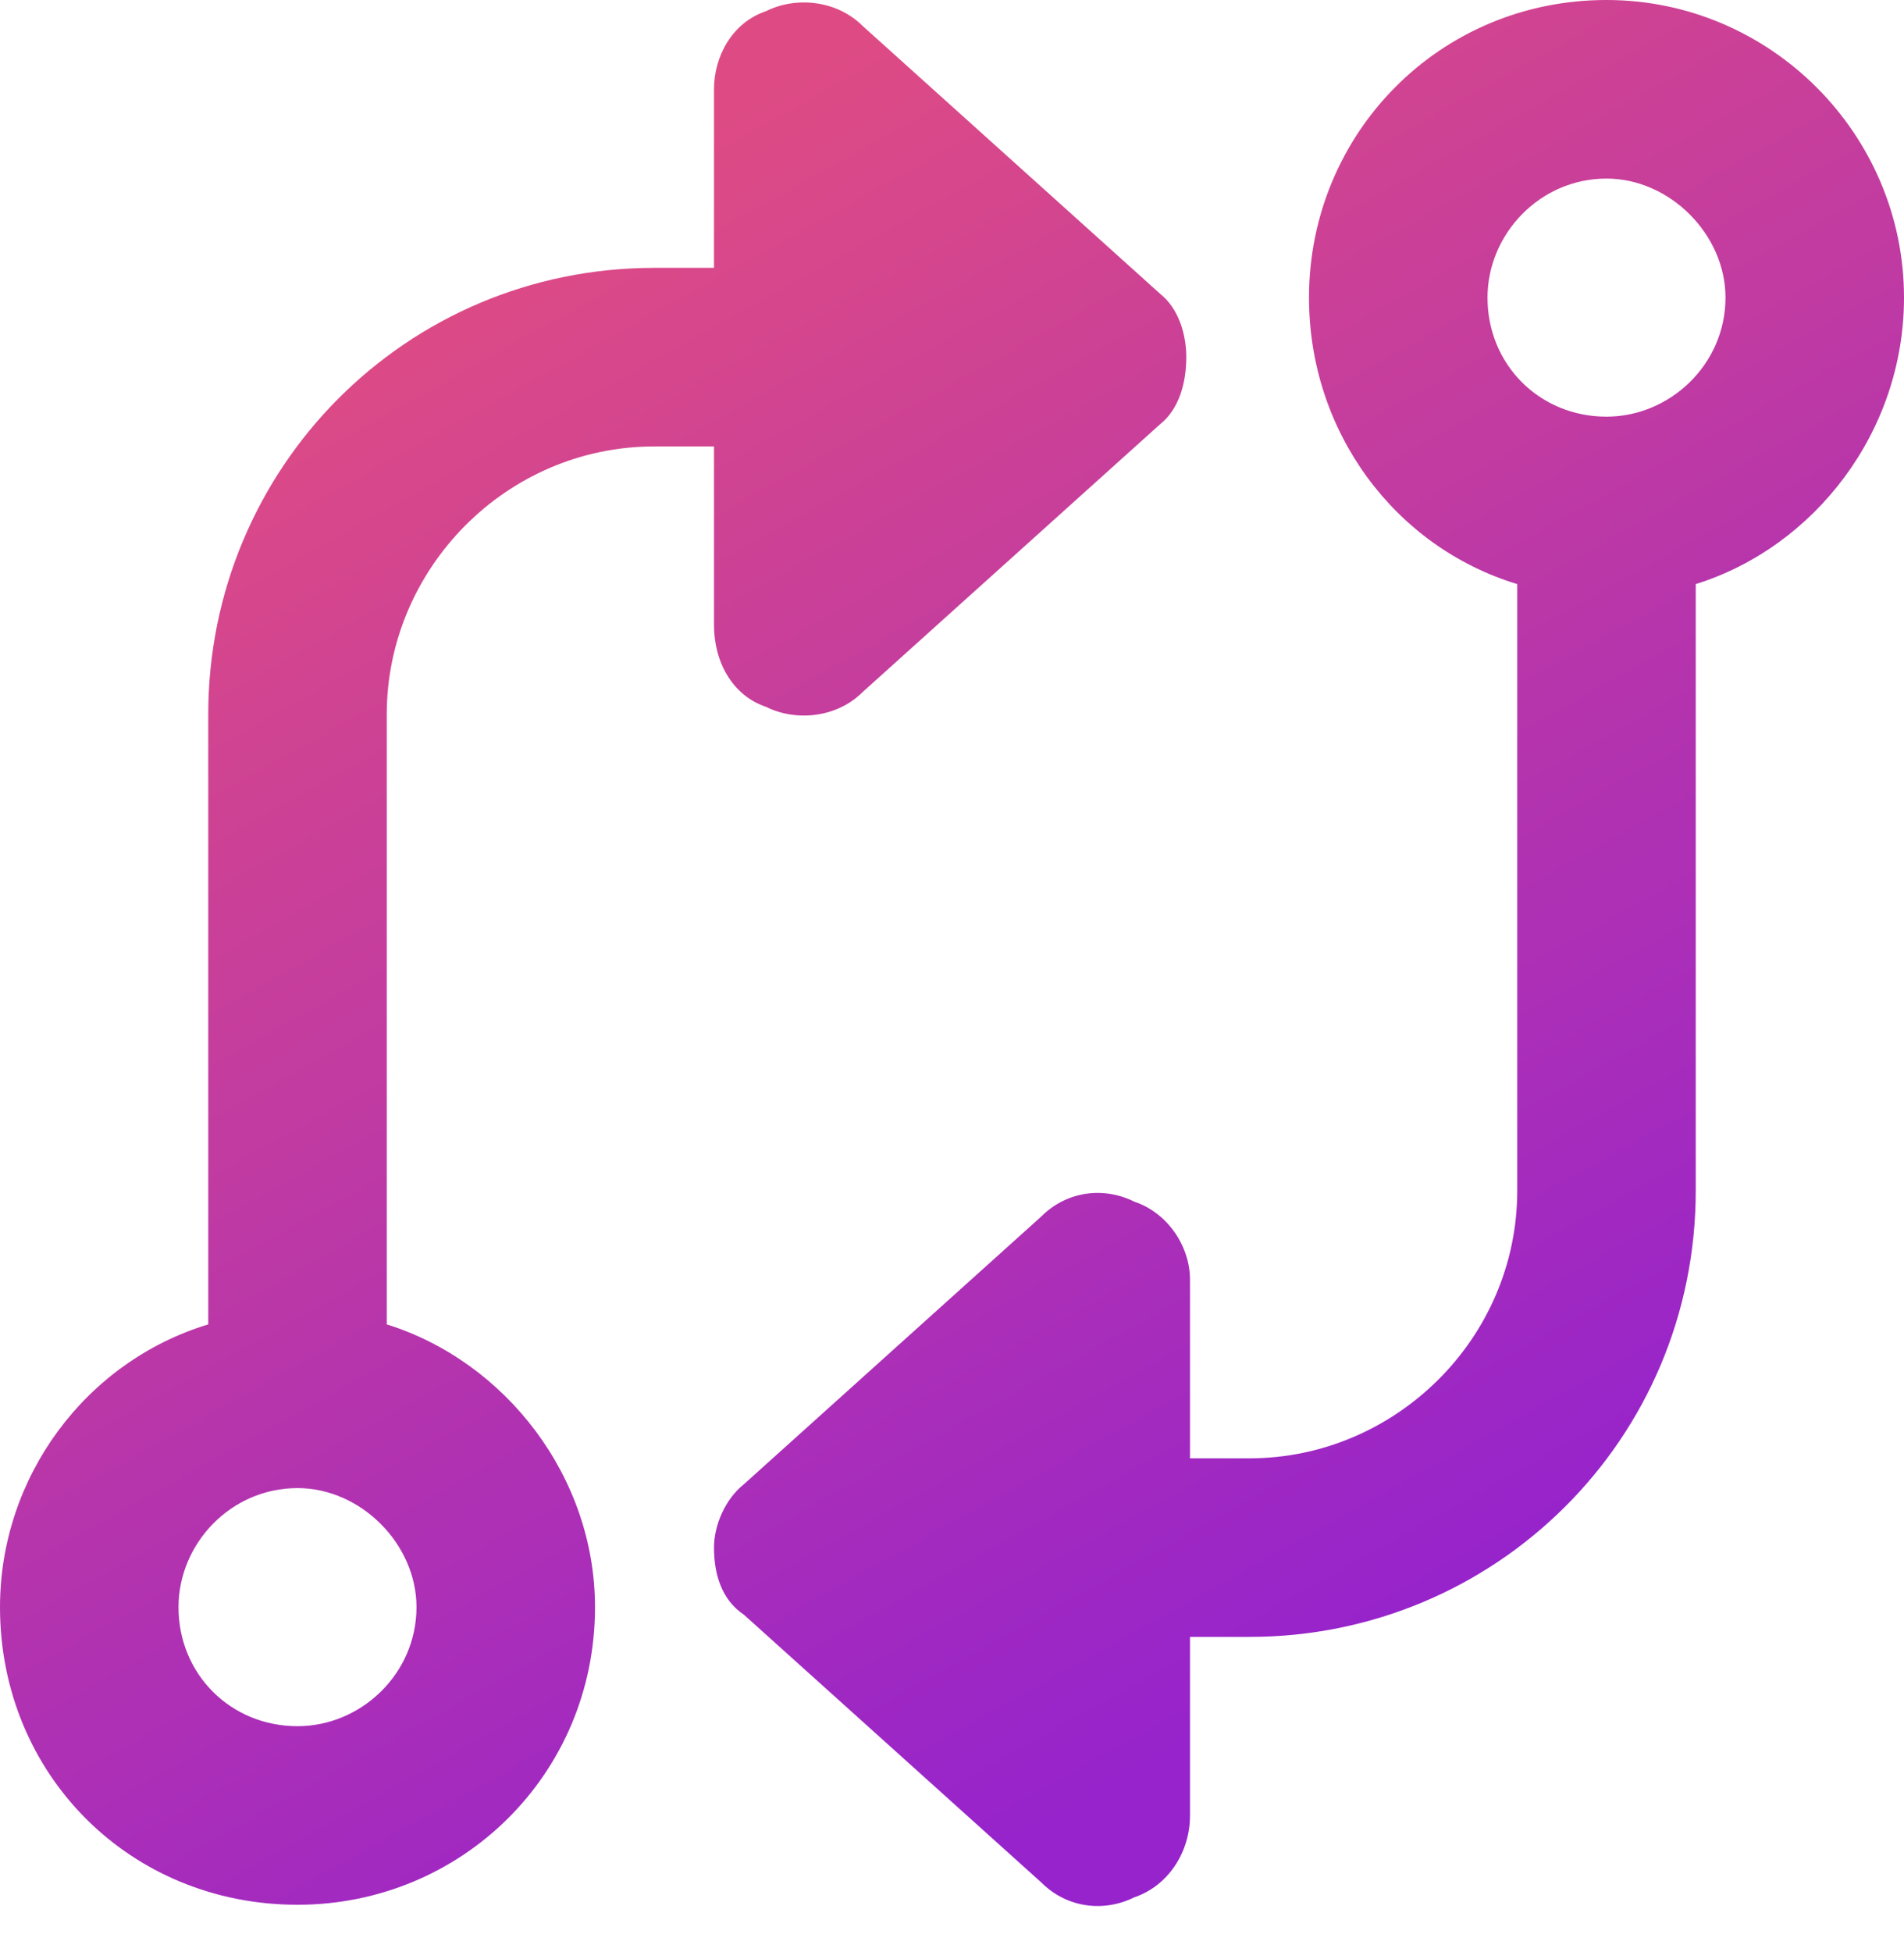 <svg width="40" height="41" viewBox="0 0 40 41" fill="none" xmlns="http://www.w3.org/2000/svg">
<path d="M25 38.125C25 38.906 24.531 39.609 23.828 39.844C23.203 40.156 22.422 40.078 21.875 39.531L15.625 33.906C15.156 33.594 15 33.047 15 32.5C15 32.031 15.234 31.484 15.625 31.172L21.875 25.547C22.422 25 23.203 24.922 23.828 25.234C24.531 25.469 25 26.172 25 26.875V30.625H26.25C29.297 30.625 31.875 28.125 31.875 25V12.266C29.297 11.484 27.5 9.062 27.5 6.25C27.5 2.812 30.234 0 33.75 0C37.188 0 40 2.812 40 6.25C40 9.062 38.125 11.484 35.625 12.266V25C35.625 30.234 31.406 34.375 26.25 34.375H25V38.125ZM36.25 6.25C36.25 4.922 35.078 3.75 33.75 3.75C32.344 3.75 31.25 4.922 31.25 6.25C31.25 7.656 32.344 8.75 33.75 8.75C35.078 8.75 36.25 7.656 36.25 6.25ZM15 1.875C15 1.172 15.391 0.469 16.094 0.234C16.719 -0.078 17.578 0 18.125 0.547L24.375 6.172C24.766 6.484 24.922 7.031 24.922 7.5C24.922 8.047 24.766 8.594 24.375 8.906L18.125 14.531C17.578 15.078 16.719 15.156 16.094 14.844C15.391 14.609 15 13.906 15 13.125V9.375H13.75C10.625 9.375 8.125 11.953 8.125 15V27.812C10.625 28.594 12.5 31.016 12.5 33.75C12.5 37.266 9.688 40 6.25 40C2.734 40 0 37.266 0 33.75C0 31.016 1.797 28.594 4.375 27.812V15C4.375 9.844 8.516 5.625 13.75 5.625H15V1.875ZM3.75 33.75C3.75 35.156 4.844 36.25 6.25 36.25C7.578 36.25 8.75 35.156 8.75 33.75C8.75 32.422 7.578 31.25 6.25 31.25C4.844 31.25 3.75 32.422 3.75 33.75Z" fill="url(#paint0_linear_4403_5516)"/>
<defs>
<linearGradient id="paint0_linear_4403_5516" x1="4.889" y1="8" x2="21.846" y2="38.429" gradientUnits="userSpaceOnUse">
<stop stop-color="#DE4B84"/>
<stop offset="1" stop-color="#9623CC"/>
</linearGradient>
</defs>
</svg>
